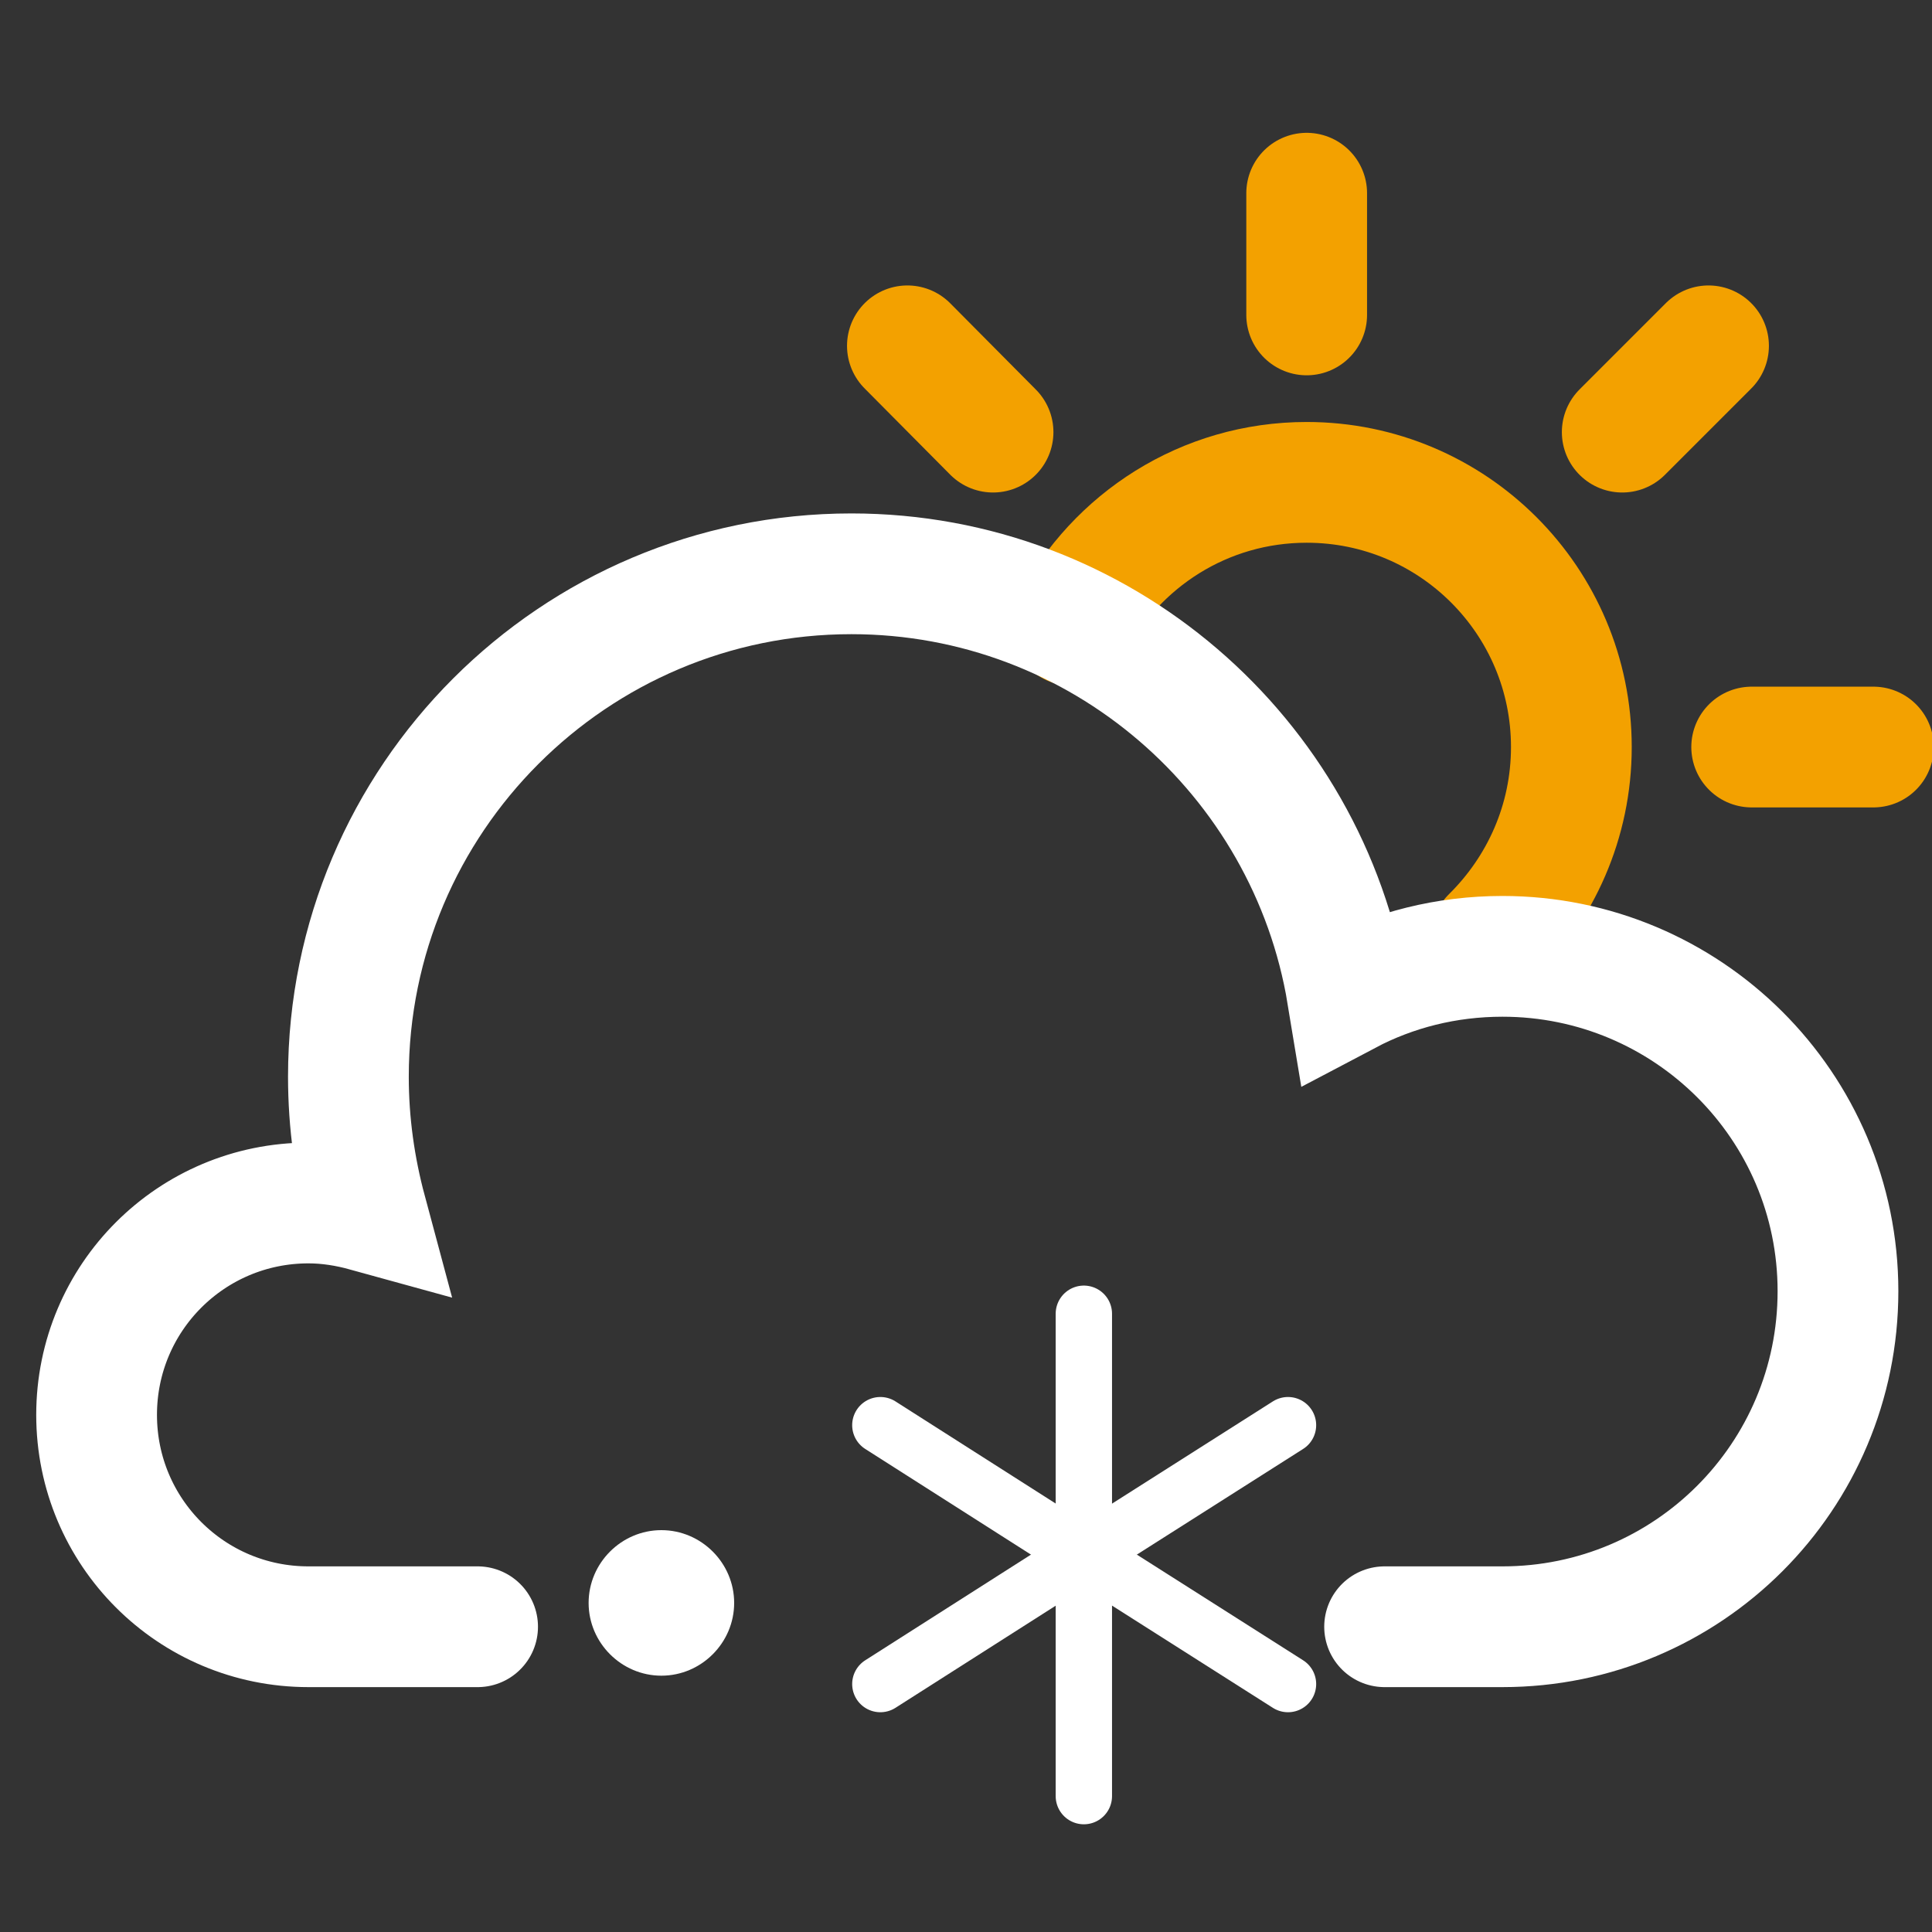 <svg width="24" height="24" viewBox="0 0 24 24" fill="none" xmlns="http://www.w3.org/2000/svg">
<rect x="0" y="0" width="24" height="24" fill="#333333" stroke="none"/>
<g clip-path="url(#clip0_6082_7059)">
<path d="M16.232 2.4V3.912" stroke="#F3A100" stroke-width="1.5" stroke-miterlimit="10" stroke-linecap="round"/>
<path d="M13.312 7.768C13.864 6.712 14.96 5.992 16.232 5.992C18.048 5.992 19.52 7.464 19.52 9.28C19.52 10.208 19.136 11.04 18.528 11.64" stroke="#F3A100" stroke-width="1.5" stroke-miterlimit="10" stroke-linecap="round"/>
<path d="M23.272 9.28H21.76" stroke="#F3A100" stroke-width="1.5" stroke-miterlimit="10" stroke-linecap="round"/>
<path d="M12.336 5.368L11.272 4.296" stroke="#F3A100" stroke-width="1.5" stroke-miterlimit="10" stroke-linecap="round"/>
<path d="M20.152 5.368L21.224 4.296" stroke="#F3A100" stroke-width="1.5" stroke-miterlimit="10" stroke-linecap="round"/>
<path d="M5.933 20.208H3.832C2.376 20.208 1.2 19.032 1.2 17.576C1.2 16.12 2.376 14.944 3.832 14.944C4.08 14.944 4.32 14.984 4.552 15.048C4.408 14.512 4.328 13.952 4.328 13.376C4.328 9.928 7.128 7.128 10.576 7.128C13.672 7.128 16.248 9.392 16.736 12.352C17.312 12.048 17.968 11.88 18.664 11.88C20.96 11.88 22.832 13.736 22.832 16.04C22.832 18.344 20.968 20.208 18.664 20.208H17.2" stroke="white" stroke-width="1.5" stroke-miterlimit="10" stroke-linecap="round"/>
<path d="M9.12 19.912C9.12 20.408 8.712 20.816 8.216 20.816C7.72 20.816 7.312 20.408 7.312 19.912C7.312 19.416 7.72 19.008 8.216 19.008C8.712 19.008 9.12 19.416 9.12 19.912Z" fill="white"/>
<path d="M13.464 16.32V19.392" stroke="white" stroke-width="0.7" stroke-miterlimit="10" stroke-linecap="round"/>
<path d="M16 17.704L13.432 19.336" stroke="white" stroke-width="0.7" stroke-miterlimit="10" stroke-linecap="round"/>
<path d="M10.936 17.704L13.496 19.336" stroke="white" stroke-width="0.7" stroke-miterlimit="10" stroke-linecap="round"/>
<path d="M13.464 22.312V19.24" stroke="white" stroke-width="0.7" stroke-miterlimit="10" stroke-linecap="round"/>
<path d="M16 20.92L13.432 19.288" stroke="white" stroke-width="0.7" stroke-miterlimit="10" stroke-linecap="round"/>
<path d="M10.936 20.92L13.496 19.288" stroke="white" stroke-width="0.7" stroke-miterlimit="10" stroke-linecap="round"/>
</g>
<defs>
<clipPath id="clip0_6082_7059">
<rect width="24" height="24" fill="white"/>
</clipPath>
</defs>
</svg>
